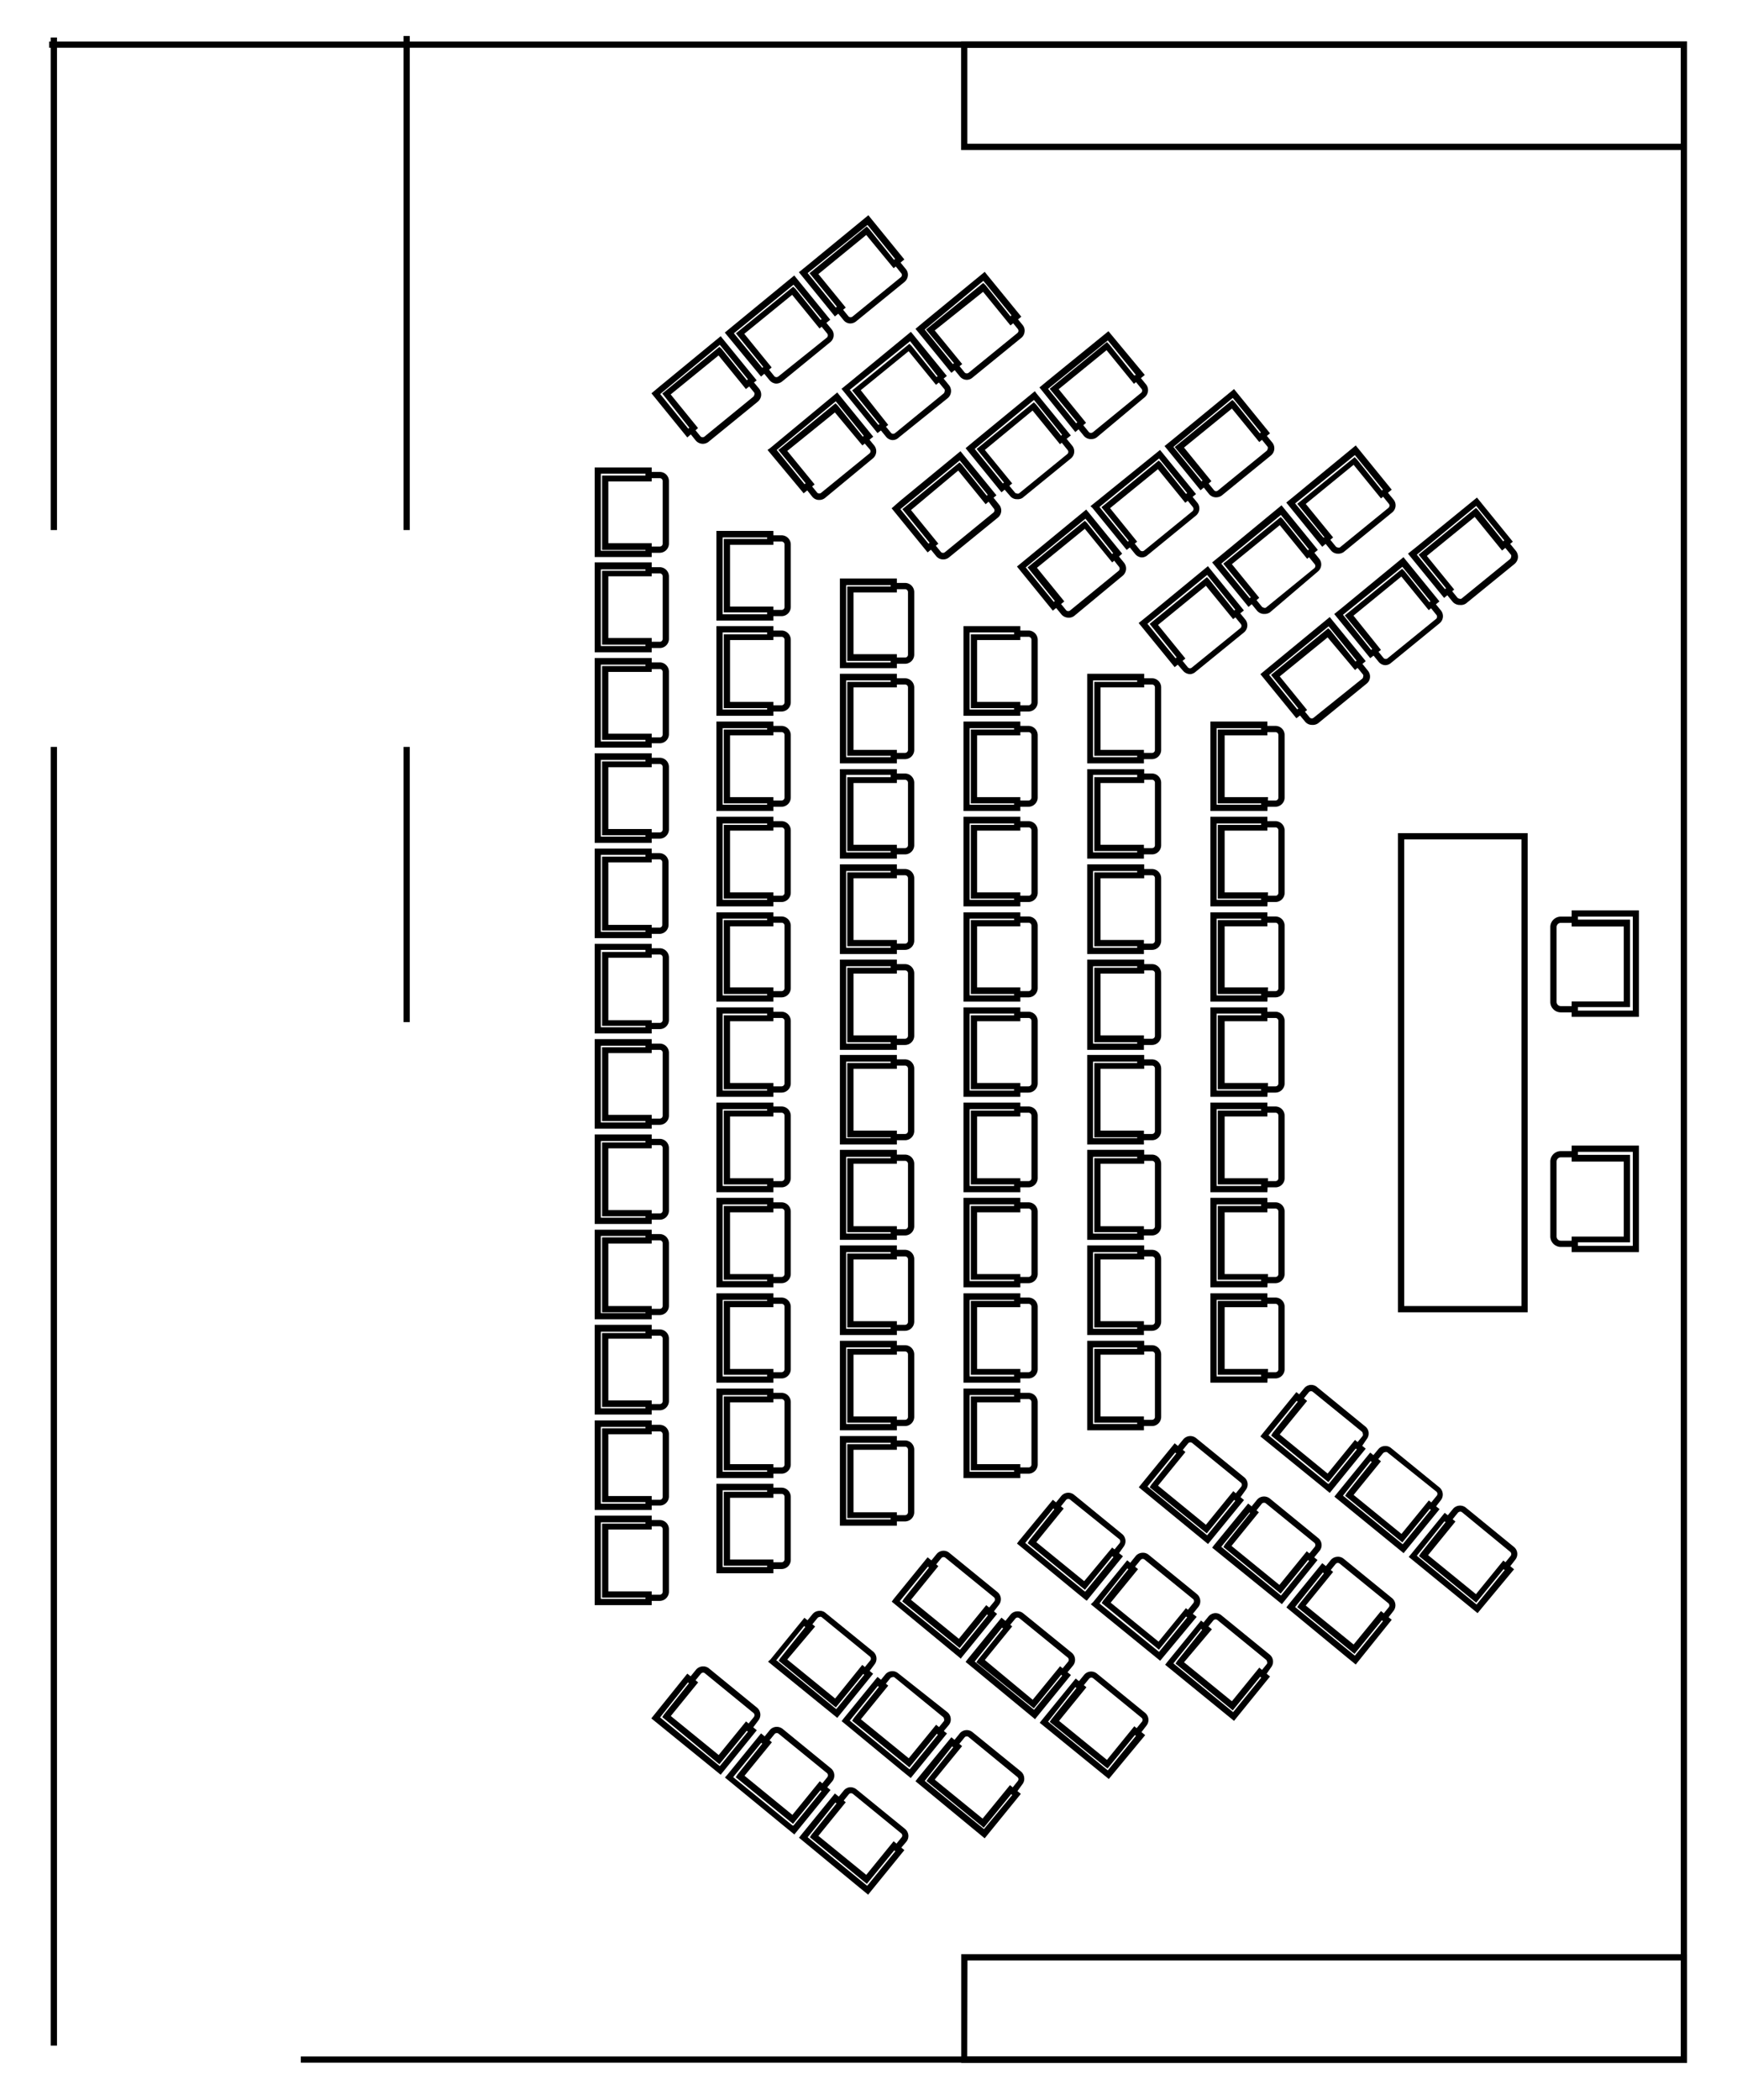 <svg id="Layer_1" data-name="Layer 1" xmlns="http://www.w3.org/2000/svg" viewBox="0 0 139 168"><path d="M131.15,100.18h-5.38V98.94h4.17v-6h-4.17V91.66h5.38v8.51Zm-4.88-.5h4.39V92.16h-4.39v.24h4.17v7l-.25,0h-3.92Z"/><path d="M126,99.77h-1.1a.85.85,0,0,1-.84-.84v-6a.84.84,0,0,1,.84-.83H126v.5h-1.1a.34.34,0,0,0-.34.33v6a.34.34,0,0,0,.34.34H126Z"/><path d="M131.15,81.36h-5.38V80.13h4.17v-6h-4.17V72.84l5.38,0v8.5Zm-4.88-.5h4.39V73.34h-4.39v.24h4.17v7l-.25,0h-3.92Z"/><path d="M126,81h-1.1a.84.84,0,0,1-.84-.83v-6a.84.84,0,0,1,.84-.83H126v.5h-1.1a.34.34,0,0,0-.34.33v6a.34.34,0,0,0,.34.33H126Z"/><path d="M61.89,49.65H57.33V42.48h4.56v1.11H58.42v4.94h3.47Zm-4.06-.5h3.56V49H57.92V43.12l.25,0h3.22V43H57.83Z"/><path d="M62.54,49.3h-.92v-.5h.92a.23.23,0,0,0,.24-.23v-5a.24.24,0,0,0-.24-.24h-.92v-.5h.92a.74.74,0,0,1,.74.74v5A.74.74,0,0,1,62.54,49.3Z"/><path d="M61.89,57.27H57.33V50.1h4.56v1.11H58.42v4.95h3.47Zm-4.06-.5h3.56v-.11H57.92V50.75l.25,0h3.22V50.6H57.83Z"/><path d="M62.54,56.93h-.92v-.5h.92a.24.24,0,0,0,.24-.24v-5a.24.24,0,0,0-.24-.24h-.92v-.5h.92a.74.74,0,0,1,.74.74v5A.74.74,0,0,1,62.54,56.93Z"/><path d="M61.89,64.89H57.33V57.73h4.56v1.11H58.42v4.94h3.47Zm-4.06-.5h3.56v-.11H57.92V58.37l.25,0h3.22v-.11H57.83Z"/><path d="M62.54,64.55h-.92v-.5h.92a.24.24,0,0,0,.24-.24v-5a.23.23,0,0,0-.24-.23h-.92v-.5h.92a.74.74,0,0,1,.74.73v5A.74.74,0,0,1,62.54,64.55Z"/><path d="M61.89,72.52H57.33V65.35h4.56v1.11H58.42V71.4h3.47ZM57.83,72h3.56V71.9H57.92V66l.25,0h3.22v-.11H57.83Z"/><path d="M62.54,72.17h-.92v-.5h.92a.23.23,0,0,0,.24-.23v-5a.24.24,0,0,0-.24-.24h-.92v-.5h.92a.74.74,0,0,1,.74.74v5A.74.74,0,0,1,62.54,72.17Z"/><path d="M61.89,80.14H57.33V73h4.56v1.12H58.42V79h3.47Zm-4.06-.5h3.56v-.11H57.92V73.62l.25,0h3.22v-.12H57.83Z"/><path d="M62.54,79.8h-.92v-.5h.92a.24.24,0,0,0,.24-.24v-5a.23.23,0,0,0-.24-.23h-.92v-.5h.92a.74.74,0,0,1,.74.73v5A.74.74,0,0,1,62.54,79.8Z"/><path d="M61.89,87.76H57.33V80.6h4.56v1.11H58.42v4.94h3.47Zm-4.06-.5h3.56v-.11H57.92V81.24l.25,0h3.22V81.1H57.83Z"/><path d="M62.54,87.42h-.92v-.5h.92a.24.24,0,0,0,.24-.24v-5a.23.23,0,0,0-.24-.23h-.92v-.5h.92a.74.74,0,0,1,.74.73v5A.74.74,0,0,1,62.54,87.42Z"/><path d="M61.89,95.39H57.33V88.22h4.56v1.11H58.42v4.94h3.47Zm-4.06-.5h3.56v-.12H57.92V88.86l.25,0h3.22v-.11H57.83Z"/><path d="M62.54,95h-.92v-.5h.92a.23.23,0,0,0,.24-.23v-5a.24.24,0,0,0-.24-.24h-.92v-.5h.92a.74.74,0,0,1,.74.74v5A.74.74,0,0,1,62.54,95Z"/><path d="M61.89,103H57.33V95.84h4.56V97H58.42v4.94h3.47Zm-4.06-.5h3.56v-.11H57.92V96.49l.25,0h3.22v-.12H57.83Z"/><path d="M62.54,102.67h-.92v-.5h.92a.24.24,0,0,0,.24-.24v-5a.23.23,0,0,0-.24-.23h-.92v-.5h.92a.74.74,0,0,1,.74.73v5A.74.74,0,0,1,62.54,102.67Z"/><path d="M61.89,110.63H57.33v-7.15h4.56v1.11H58.42v4.94h3.47Zm-4.06-.5h3.56V110H57.92v-5.91l.25,0h3.22V104H57.83Z"/><path d="M62.54,110.29h-.92v-.5h.92a.24.24,0,0,0,.24-.24v-5a.23.23,0,0,0-.24-.23h-.92v-.5h.92a.74.74,0,0,1,.74.73v5A.74.74,0,0,1,62.54,110.29Z"/><path d="M61.89,118.26H57.33v-7.16h4.56v1.11H58.42v4.94h3.47Zm-4.06-.5h3.56v-.12H57.92v-5.91l.25,0h3.22v-.11H57.83Z"/><path d="M62.54,117.91h-.92v-.5h.92a.23.23,0,0,0,.24-.23v-5a.24.24,0,0,0-.24-.24h-.92v-.5h.92a.74.74,0,0,1,.74.74v5A.74.74,0,0,1,62.54,117.91Z"/><path d="M61.89,125.88H57.33v-7.16h4.56v1.12H58.42v4.94h3.47Zm-4.06-.5h3.56v-.11H57.92v-5.91l.25,0h3.22v-.12H57.83Z"/><path d="M62.54,125.54h-.92V125h.92a.24.24,0,0,0,.24-.24v-5a.23.23,0,0,0-.24-.23h-.92v-.5h.92a.74.74,0,0,1,.74.73v5A.74.74,0,0,1,62.54,125.54Z"/><path d="M71.77,53.46H67.21V46.29h4.56V47.4H68.3v4.94h3.47ZM67.71,53h3.56v-.12H67.8V46.93l.25,0h3.22v-.11H67.71Z"/><path d="M72.42,53.11H71.5v-.5h.92a.23.23,0,0,0,.24-.23v-5a.24.24,0,0,0-.24-.24H71.5v-.5h.92a.74.74,0,0,1,.74.74v5A.74.74,0,0,1,72.42,53.11Z"/><path d="M71.77,61.08H67.21V53.91h4.56V55H68.3V60h3.47Zm-4.06-.5h3.56v-.11H67.8V54.56l.25,0h3.22v-.12H67.71Z"/><path d="M72.42,60.74H71.5v-.5h.92a.24.24,0,0,0,.24-.24V55a.23.23,0,0,0-.24-.23H71.5v-.5h.92a.74.74,0,0,1,.74.73v5A.74.74,0,0,1,72.42,60.74Z"/><path d="M71.77,68.7H67.21V61.54h4.56v1.11H68.3v4.94h3.47Zm-4.06-.5h3.56v-.11H67.8V62.18l.25,0h3.22V62H67.71Z"/><path d="M72.42,68.36H71.5v-.5h.92a.24.24,0,0,0,.24-.23v-5a.24.24,0,0,0-.24-.24H71.5v-.5h.92a.74.74,0,0,1,.74.74v5A.74.74,0,0,1,72.42,68.36Z"/><path d="M71.77,76.33H67.21V69.16h4.56v1.11H68.3v4.94h3.47Zm-4.06-.5h3.56v-.12H67.8V69.8l.25,0h3.22v-.11H67.71Z"/><path d="M72.42,76H71.5v-.5h.92a.23.23,0,0,0,.24-.23v-5a.24.24,0,0,0-.24-.24H71.5v-.5h.92a.74.74,0,0,1,.74.74v5A.74.74,0,0,1,72.42,76Z"/><path d="M71.77,84H67.21V76.78h4.56V77.9H68.3v4.94h3.47Zm-4.06-.5h3.56v-.11H67.8V77.43l.25,0h3.22v-.12H67.71Z"/><path d="M72.42,83.61H71.5v-.5h.92a.24.24,0,0,0,.24-.24v-5a.23.23,0,0,0-.24-.23H71.5v-.5h.92a.74.74,0,0,1,.74.73v5A.74.74,0,0,1,72.42,83.61Z"/><path d="M71.77,91.57H67.21V84.41h4.56v1.11H68.3v4.94h3.47Zm-4.06-.5h3.56V91H67.8V85.05l.25,0h3.22v-.11H67.71Z"/><path d="M72.42,91.23H71.5v-.5h.92a.23.23,0,0,0,.24-.23v-5a.24.24,0,0,0-.24-.24H71.5v-.5h.92a.74.74,0,0,1,.74.74v5A.74.74,0,0,1,72.42,91.23Z"/><path d="M71.77,99.2H67.21V92h4.56v1.11H68.3v5h3.47Zm-4.06-.5h3.56v-.11H67.8V92.67l.25,0h3.22v-.11H67.71Z"/><path d="M72.42,98.85H71.5v-.5h.92a.23.23,0,0,0,.24-.23v-5a.24.24,0,0,0-.24-.24H71.5v-.5h.92a.74.74,0,0,1,.74.74v5A.74.74,0,0,1,72.42,98.85Z"/><path d="M71.77,106.82H67.21V99.65h4.56v1.12H68.3v4.94h3.47Zm-4.06-.5h3.56v-.11H67.8V100.3l.25,0h3.22v-.12H67.71Z"/><path d="M72.42,106.48H71.5V106h.92a.24.24,0,0,0,.24-.24v-5a.23.23,0,0,0-.24-.23H71.5V100h.92a.74.74,0,0,1,.74.73v5A.74.74,0,0,1,72.42,106.48Z"/><path d="M71.77,114.44H67.21v-7.16h4.56v1.11H68.3v4.94h3.47Zm-4.06-.5h3.56v-.11H67.8v-5.91l.25,0h3.22v-.11H67.71Z"/><path d="M72.42,114.1H71.5v-.5h.92a.23.23,0,0,0,.24-.23v-5a.24.24,0,0,0-.24-.24H71.5v-.5h.92a.74.74,0,0,1,.74.74v5A.74.74,0,0,1,72.42,114.1Z"/><path d="M71.77,122.07H67.21V114.9h4.56V116H68.3V121h3.47Zm-4.06-.5h3.56v-.11H67.8v-5.91l.25,0h3.22v-.11H67.71Z"/><path d="M72.42,121.73H71.5v-.5h.92a.24.24,0,0,0,.24-.24v-5a.24.24,0,0,0-.24-.24H71.5v-.5h.92a.74.74,0,0,1,.74.74v5A.74.74,0,0,1,72.42,121.73Z"/><path d="M81.65,57.27H77.1V50.1h4.55v1.11H78.19v4.95h3.46Zm-4.06-.5h3.56v-.11H77.69V50.75l.25,0h3.21V50.6H77.59Z"/><path d="M82.3,56.93h-.91v-.5h.91a.24.24,0,0,0,.24-.24v-5a.24.24,0,0,0-.24-.24h-.91v-.5h.91a.74.74,0,0,1,.74.74v5A.74.74,0,0,1,82.3,56.93Z"/><path d="M81.65,64.89H77.1V57.73h4.55v1.11H78.19v4.94h3.46Zm-4.06-.5h3.56v-.11H77.69V58.37l.25,0h3.21v-.11H77.59Z"/><path d="M82.3,64.55h-.91v-.5h.91a.24.24,0,0,0,.24-.24v-5a.23.23,0,0,0-.24-.23h-.91v-.5h.91a.74.74,0,0,1,.74.73v5A.74.74,0,0,1,82.3,64.55Z"/><path d="M81.65,72.52H77.1V65.35h4.55v1.11H78.19V71.4h3.46ZM77.59,72h3.56V71.9H77.69V66l.25,0h3.21v-.11H77.59Z"/><path d="M82.3,72.17h-.91v-.5h.91a.23.23,0,0,0,.24-.23v-5a.24.24,0,0,0-.24-.24h-.91v-.5h.91a.74.74,0,0,1,.74.74v5A.74.74,0,0,1,82.3,72.17Z"/><path d="M81.65,80.14H77.1V73h4.55v1.12H78.19V79h3.46Zm-4.06-.5h3.56v-.11H77.69V73.62l.25,0h3.21v-.12H77.59Z"/><path d="M82.3,79.8h-.91v-.5h.91a.24.24,0,0,0,.24-.24v-5a.23.23,0,0,0-.24-.23h-.91v-.5h.91a.74.74,0,0,1,.74.73v5A.74.74,0,0,1,82.3,79.8Z"/><path d="M81.65,87.76H77.1V80.6h4.55v1.11H78.19v4.94h3.46Zm-4.06-.5h3.56v-.11H77.69V81.24l.25,0h3.21V81.1H77.59Z"/><path d="M82.3,87.42h-.91v-.5h.91a.24.24,0,0,0,.24-.24v-5a.23.23,0,0,0-.24-.23h-.91v-.5h.91a.74.74,0,0,1,.74.73v5A.74.74,0,0,1,82.3,87.42Z"/><path d="M81.65,95.39H77.1V88.22h4.55v1.11H78.19v4.94h3.46Zm-4.06-.5h3.56v-.12H77.69V88.86l.25,0h3.21v-.11H77.59Z"/><path d="M82.3,95h-.91v-.5h.91a.23.23,0,0,0,.24-.23v-5a.24.24,0,0,0-.24-.24h-.91v-.5h.91a.74.74,0,0,1,.74.74v5A.74.74,0,0,1,82.3,95Z"/><path d="M81.65,103H77.1V95.84h4.55V97H78.19v4.94h3.46Zm-4.06-.5h3.56v-.11H77.69V96.49l.25,0h3.21v-.12H77.59Z"/><path d="M82.3,102.67h-.91v-.5h.91a.24.24,0,0,0,.24-.24v-5a.23.23,0,0,0-.24-.23h-.91v-.5h.91a.74.74,0,0,1,.74.73v5A.74.74,0,0,1,82.3,102.67Z"/><path d="M81.65,110.63H77.1v-7.15h4.55v1.11H78.19v4.94h3.46Zm-4.06-.5h3.56V110H77.69v-5.91l.25,0h3.21V104H77.59Z"/><path d="M82.3,110.29h-.91v-.5h.91a.24.24,0,0,0,.24-.24v-5a.23.23,0,0,0-.24-.23h-.91v-.5h.91a.74.74,0,0,1,.74.73v5A.74.74,0,0,1,82.3,110.29Z"/><path d="M81.65,118.26H77.1v-7.16h4.55v1.11H78.19v4.94h3.46Zm-4.06-.5h3.56v-.12H77.69v-5.91l.25,0h3.21v-.11H77.59Z"/><path d="M82.3,117.91h-.91v-.5h.91a.23.23,0,0,0,.24-.23v-5a.24.24,0,0,0-.24-.24h-.91v-.5h.91a.74.74,0,0,1,.74.74v5A.74.74,0,0,1,82.3,117.91Z"/><path d="M91.54,61.08H87V53.91h4.56V55H88.07V60h3.47Zm-4.07-.5H91v-.11H87.57V54.56l.25,0H91v-.12H87.47Z"/><path d="M92.19,60.74h-.92v-.5h.92a.23.23,0,0,0,.23-.24V55a.23.23,0,0,0-.23-.23h-.92v-.5h.92a.73.73,0,0,1,.73.73v5A.74.74,0,0,1,92.19,60.74Z"/><path d="M91.54,68.7H87V61.54h4.56v1.11H88.07v4.94h3.47Zm-4.07-.5H91v-.11H87.57V62.18l.25,0H91V62H87.47Z"/><path d="M92.19,68.36h-.92v-.5h.92a.23.23,0,0,0,.23-.23v-5a.23.23,0,0,0-.23-.24h-.92v-.5h.92a.74.74,0,0,1,.73.74v5A.73.73,0,0,1,92.19,68.36Z"/><path d="M91.54,76.33H87V69.16h4.56v1.11H88.07v4.94h3.47Zm-4.07-.5H91v-.12H87.57V69.8l.25,0H91v-.11H87.47Z"/><path d="M92.19,76h-.92v-.5h.92a.23.23,0,0,0,.23-.23v-5a.23.23,0,0,0-.23-.24h-.92v-.5h.92a.74.74,0,0,1,.73.74v5A.73.73,0,0,1,92.19,76Z"/><path d="M91.54,84H87V76.78h4.56V77.9H88.07v4.94h3.47Zm-4.07-.5H91v-.11H87.57V77.43l.25,0H91v-.12H87.47Z"/><path d="M92.19,83.61h-.92v-.5h.92a.23.23,0,0,0,.23-.24v-5a.23.23,0,0,0-.23-.23h-.92v-.5h.92a.73.73,0,0,1,.73.73v5A.74.74,0,0,1,92.19,83.61Z"/><path d="M91.54,91.57H87V84.41h4.56v1.11H88.07v4.94h3.47Zm-4.07-.5H91V91H87.57V85.05l.25,0H91v-.11H87.47Z"/><path d="M92.19,91.23h-.92v-.5h.92a.23.23,0,0,0,.23-.23v-5a.23.23,0,0,0-.23-.24h-.92v-.5h.92a.74.74,0,0,1,.73.74v5A.73.73,0,0,1,92.19,91.23Z"/><path d="M91.54,99.2H87V92h4.56v1.11H88.07v5h3.47Zm-4.07-.5H91v-.11H87.57V92.67l.25,0H91v-.11H87.47Z"/><path d="M92.19,98.85h-.92v-.5h.92a.23.23,0,0,0,.23-.23v-5a.23.23,0,0,0-.23-.24h-.92v-.5h.92a.74.74,0,0,1,.73.74v5A.73.73,0,0,1,92.19,98.85Z"/><path d="M91.54,106.82H87V99.65h4.56v1.12H88.07v4.94h3.47Zm-4.07-.5H91v-.11H87.57V100.3l.25,0H91v-.12H87.47Z"/><path d="M92.19,106.48h-.92V106h.92a.23.23,0,0,0,.23-.24v-5a.23.23,0,0,0-.23-.23h-.92V100h.92a.73.73,0,0,1,.73.73v5A.74.74,0,0,1,92.19,106.48Z"/><path d="M91.54,114.44H87v-7.16h4.56v1.11H88.07v4.94h3.47Zm-4.07-.5H91v-.11H87.57v-5.91l.25,0H91v-.11H87.47Z"/><path d="M92.19,114.1h-.92v-.5h.92a.23.23,0,0,0,.23-.23v-5a.23.23,0,0,0-.23-.24h-.92v-.5h.92a.74.74,0,0,1,.73.74v5A.73.73,0,0,1,92.19,114.1Z"/><path d="M101.42,64.89H96.86V57.73h4.56v1.11H98v4.94h3.47Zm-4.06-.5h3.56v-.11H97.45V58.37l.25,0h3.22v-.11H97.36Z"/><path d="M102.07,64.55h-.92v-.5h.92a.23.23,0,0,0,.23-.24v-5a.23.23,0,0,0-.23-.23h-.92v-.5h.92a.73.73,0,0,1,.73.73v5A.74.74,0,0,1,102.07,64.55Z"/><path d="M101.42,72.52H96.86V65.35h4.56v1.11H98V71.4h3.47ZM97.36,72h3.56V71.9H97.45V66l.25,0h3.22v-.11H97.36Z"/><path d="M102.07,72.17h-.92v-.5h.92a.23.23,0,0,0,.23-.23v-5a.23.23,0,0,0-.23-.24h-.92v-.5h.92a.74.74,0,0,1,.73.74v5A.73.73,0,0,1,102.07,72.17Z"/><path d="M101.42,80.14H96.86V73h4.56v1.12H98V79h3.47Zm-4.06-.5h3.56v-.11H97.45V73.62l.25,0h3.22v-.12H97.36Z"/><path d="M102.07,79.8h-.92v-.5h.92a.23.23,0,0,0,.23-.24v-5a.23.23,0,0,0-.23-.23h-.92v-.5h.92a.73.73,0,0,1,.73.73v5A.74.74,0,0,1,102.07,79.8Z"/><path d="M101.42,87.76H96.86V80.6h4.56v1.11H98v4.94h3.47Zm-4.06-.5h3.56v-.11H97.45V81.24l.25,0h3.22V81.1H97.36Z"/><path d="M102.07,87.42h-.92v-.5h.92a.23.23,0,0,0,.23-.24v-5a.23.23,0,0,0-.23-.23h-.92v-.5h.92a.73.73,0,0,1,.73.73v5A.74.74,0,0,1,102.07,87.42Z"/><path d="M101.42,95.39H96.86V88.22h4.56v1.11H98v4.94h3.47Zm-4.06-.5h3.56v-.12H97.45V88.86l.25,0h3.22v-.11H97.36Z"/><path d="M102.07,95h-.92v-.5h.92a.23.23,0,0,0,.23-.23v-5a.23.23,0,0,0-.23-.24h-.92v-.5h.92a.74.74,0,0,1,.73.74v5A.73.73,0,0,1,102.07,95Z"/><path d="M101.42,103H96.86V95.84h4.56V97H98v4.94h3.47Zm-4.06-.5h3.56v-.11H97.45V96.49l.25,0h3.22v-.12H97.36Z"/><path d="M102.07,102.67h-.92v-.5h.92a.23.23,0,0,0,.23-.24v-5a.23.23,0,0,0-.23-.23h-.92v-.5h.92a.73.73,0,0,1,.73.73v5A.74.74,0,0,1,102.07,102.67Z"/><path d="M101.42,110.63H96.86v-7.15h4.56v1.11H98v4.94h3.47Zm-4.06-.5h3.56V110H97.45v-5.91l.25,0h3.22V104H97.36Z"/><path d="M102.07,110.29h-.92v-.5h.92a.23.23,0,0,0,.23-.24v-5a.23.23,0,0,0-.23-.23h-.92v-.5h.92a.73.73,0,0,1,.73.73v5A.74.74,0,0,1,102.07,110.29Z"/><path d="M66.81,25.32l-2.88-3.54.69-.56,4.87-4h0l.16.2,2.72,3.34-.86.7L69.32,18.8l-3.83,3.13,2.19,2.68Zm-2.18-3.47,2.25,2.76.09-.07-2.19-2.68,4.58-3.74.18.18,2,2.49.09-.07L69.42,18h0Z"/><path d="M68.06,25.88H68a.7.7,0,0,1-.5-.27l-.58-.71.39-.31.58.71a.19.19,0,0,0,.16.08.22.22,0,0,0,.17-.05l3.88-3.16a.23.23,0,0,0,0-.33l-.58-.72.38-.31.58.71a.71.71,0,0,1,.17.54.76.76,0,0,1-.27.5l-3.88,3.16A.75.75,0,0,1,68.06,25.88Z"/><path d="M60.9,30.13,58,26.61h0l.69-.57,4.87-4h0l.16.2,2.72,3.34-.86.7-2.19-2.69-3.83,3.12,2.19,2.69Zm-2.17-3.46L61,29.43l.08-.07-2.19-2.69,4.58-3.73.19.17,2,2.49.09-.07-2.25-2.75h0l-4.75,3.87h0Z"/><path d="M62.15,30.69h-.07a.76.76,0,0,1-.5-.27L61,29.71l.39-.32.58.72a.24.24,0,0,0,.33,0L66.18,27a.24.24,0,0,0,0-.33l-.58-.71.38-.31.58.71a.73.73,0,0,1-.1,1l-3.88,3.17A.81.81,0,0,1,62.15,30.69Z"/><path d="M55,35l-2.87-3.53h0l.68-.57,4.86-4h0l2.88,3.53-.86.7L57.5,28.44l-3.83,3.12,2.19,2.69Zm-2.17-3.47,2.25,2.77.08-.08L53,31.49l.19-.16,4.38-3.58.19.18,2,2.49.09-.07L57.6,27.59Z"/><path d="M56.24,35.51a.74.74,0,0,1-.57-.27l-.58-.72.39-.31.58.71a.24.24,0,0,0,.33,0l3.88-3.17a.26.26,0,0,0,.09-.16.22.22,0,0,0,0-.17l-.58-.71.38-.32.59.71a.77.77,0,0,1,.16.54.76.76,0,0,1-.27.5l-3.88,3.16A.75.75,0,0,1,56.24,35.51Z"/><path d="M76.13,29.83l-2.87-3.52v0h0l.67-.56,4.87-4L79,22l2.73,3.34-.87.7-2.19-2.69L74.8,26.44,77,29.13ZM74,26.37l2.25,2.76.09-.07L74.1,26.37l.19-.16,4.39-3.57.18.17,2,2.5.08-.08-2.25-2.76Z"/><path d="M77.38,30.39a.72.72,0,0,1-.57-.27l-.58-.71.39-.32.58.72a.24.24,0,0,0,.33,0l3.88-3.16a.26.26,0,0,0,.09-.16.28.28,0,0,0-.06-.18l-.58-.71.39-.31.58.71a.7.7,0,0,1,.16.54.72.72,0,0,1-.26.49l-3.89,3.17A.72.72,0,0,1,77.38,30.39Z"/><path d="M70.22,34.65l-2.88-3.54.69-.56,4.86-4h0l.16.19,2.72,3.34-.87.71-2.19-2.69-3.83,3.12L71.08,34ZM68,31.19,70.29,34l.09-.07-2.19-2.69,4.58-3.73.18.17,2,2.49.08-.07L72.83,27.3h0Z"/><path d="M71.47,35.21h-.08a.73.73,0,0,1-.49-.27l-.58-.71.39-.32.58.71a.24.24,0,0,0,.15.09.27.27,0,0,0,.18-.05l3.88-3.17a.24.24,0,0,0,.09-.16.26.26,0,0,0,0-.17L75,30.45l.38-.32.58.71a.75.75,0,0,1-.1,1L71.93,35A.71.71,0,0,1,71.47,35.21Z"/><path d="M64.31,39.47,61.42,36v0h0l.21-.15L67,31.4h0l.16.2,2.72,3.34-.87.7L66.81,33,63,36.08l2.19,2.68ZM62.15,36l2.23,2.74.09-.07L62.28,36l.2-.15,4.38-3.58.18.18,2,2.49.08-.07-2.24-2.76h0L62.16,36l0,0Z"/><path d="M65.56,40h-.07a.7.7,0,0,1-.5-.27L64.41,39l.39-.31.58.71a.19.19,0,0,0,.16.08.21.21,0,0,0,.17-.05l3.88-3.16a.23.23,0,0,0,0-.33L69,35.26l.39-.31.58.71a.74.74,0,0,1-.1,1L66,39.86A.71.71,0,0,1,65.56,40Z"/><path d="M86.05,34.57,83.18,31h0l.69-.57,4.83-3.93h0l0,0L91.61,30l-.87.71-2.19-2.69-3.83,3.12,2.19,2.69Zm-2.18-3.46,2.25,2.76.09-.08L84,31.11l.19-.16,4.39-3.58.18.18,2,2.49L90.9,30l-2.25-2.76Z"/><path d="M87.3,35.13h-.08a.72.72,0,0,1-.49-.26l-.58-.71.39-.32.58.71a.24.24,0,0,0,.15.09.35.35,0,0,0,.18-.05l3.88-3.17a.23.23,0,0,0,0-.33l-.58-.71.39-.32.58.71a.74.74,0,0,1-.1,1L87.76,35A.71.71,0,0,1,87.3,35.13Z"/><path d="M80.14,39.39l-2.87-3.53h0l.67-.56,4.87-4,.15.2,2.73,3.34-.87.7-2.19-2.69L78.81,36,81,38.68ZM78,35.92l2.25,2.76.09-.07-2.19-2.69.2-.16,4.38-3.57.18.17,2,2.5.08-.07L82.74,32Z"/><path d="M81.39,39.94h-.08a.7.7,0,0,1-.49-.27L80.24,39l.38-.31.59.71a.19.19,0,0,0,.15.08.23.23,0,0,0,.18,0l3.88-3.16a.23.23,0,0,0,0-.33l-.58-.72.39-.31.58.71a.73.73,0,0,1-.1,1l-3.89,3.17A.7.7,0,0,1,81.39,39.94Z"/><path d="M74.23,44.2l-2.88-3.53L72,40.1l4.86-4h0l.16.2,2.72,3.33-.87.71-2.19-2.69L72.9,40.81l2.19,2.69Zm-2.18-3.46L74.3,43.5l.09-.07-2.18-2.69.18-.15L76.78,37l.18.17,2,2.49.08-.07-2.24-2.75h0Z"/><path d="M75.48,44.76a.72.72,0,0,1-.57-.27l-.58-.71.39-.32.58.71a.24.24,0,0,0,.33,0L79.51,41a.23.23,0,0,0,0-.33L79,40l.39-.32.58.72a.73.73,0,0,1-.1,1L75.94,44.6A.72.72,0,0,1,75.48,44.76Z"/><path d="M96.07,39.23l-2.88-3.54.69-.56,4.87-4,2.88,3.54-.86.7-2.19-2.68-3.83,3.12,2.19,2.69ZM93.9,35.76l2.25,2.76.08-.07L94,35.77,98.62,32l.19.18,2,2.49.09-.07-2.25-2.76Z"/><path d="M97.32,39.79h-.07a.74.74,0,0,1-.5-.26l-.58-.72.39-.31.58.71a.24.24,0,0,0,.16.09.27.27,0,0,0,.17-.06l3.88-3.16a.26.26,0,0,0,.09-.16.22.22,0,0,0,0-.17l-.58-.71.39-.32.58.71a.74.74,0,0,1-.11,1l-3.88,3.16A.75.75,0,0,1,97.32,39.79Z"/><path d="M90.16,44l-2.74-3.36-.16-.14,0,0h0l.7-.56L92.83,36h0l2.88,3.53-.86.7-2.19-2.69-3.83,3.12L91,43.34ZM88,40.59l2.25,2.75.08-.07-2.19-2.69.2-.16,4.38-3.57.19.17,2,2.5.09-.07-2.25-2.77L88,40.55h0Z"/><path d="M91.41,44.6h-.07a.76.76,0,0,1-.5-.27l-.58-.71.39-.32.58.72a.21.21,0,0,0,.16.08.21.21,0,0,0,.17-.05l3.88-3.16a.25.25,0,0,0,0-.34l-.58-.71.39-.31.58.71a.74.74,0,0,1-.11,1l-3.88,3.17A.74.74,0,0,1,91.41,44.6Z"/><path d="M84.25,48.86l-2.87-3.53h0l.68-.56,4.86-4,.16.19,2.72,3.34L89,45l-2.19-2.69-3.83,3.12,2.19,2.69ZM82.08,45.4l2.25,2.76.08-.07L82.23,45.4l.19-.16,4.39-3.57.18.17,2,2.49.09-.07L86.86,41.5Z"/><path d="M85.5,49.42a.74.74,0,0,1-.57-.27l-.58-.71.39-.32.58.71a.24.24,0,0,0,.33,0l3.88-3.17a.24.24,0,0,0,0-.33L89,44.66l.39-.32.58.71a.75.75,0,0,1-.11,1L86,49.25A.7.7,0,0,1,85.5,49.42Z"/><path d="M105.81,43.75l-2.88-3.54.7-.57,4.86-4,2.88,3.54-.86.7-2.19-2.69-3.83,3.13L106.68,43Zm-2.17-3.47L105.89,43,106,43l-2.19-2.69,4.59-3.73.18.17,2,2.5.09-.07-2.25-2.77Z"/><path d="M107.06,44.3H107a.72.72,0,0,1-.5-.27l-.58-.71.39-.31.58.71a.21.21,0,0,0,.16.08.21.21,0,0,0,.17,0l3.88-3.16a.26.26,0,0,0,.09-.16.21.21,0,0,0-.05-.17l-.58-.72.39-.31.58.71a.73.73,0,0,1-.11,1l-3.88,3.17A.74.74,0,0,1,107.06,44.3Z"/><path d="M99.91,48.56,97,45l.7-.57,4.85-4h0L105.46,44l-.86.71-2.19-2.69-3.83,3.12,2.19,2.69ZM97.73,45.1,100,47.86l.09-.07-2.2-2.69.2-.16,4.39-3.57.18.17,2,2.49.09-.07-2.25-2.76Z"/><path d="M101.15,49.12h-.07a.76.76,0,0,1-.5-.27l-.58-.71.39-.32.58.71a.26.26,0,0,0,.16.09.21.21,0,0,0,.17,0l3.89-3.17a.24.24,0,0,0,0-.33l-.58-.71L105,44l.58.72a.73.73,0,0,1-.11,1L101.62,49A.78.78,0,0,1,101.15,49.12Z"/><path d="M94,53.38l-2.88-3.53h0l.68-.55,4.86-4,.16.2,2.72,3.34-.86.7L96.5,46.87,92.67,50l2.19,2.69Zm-2.18-3.47,2.25,2.76.09-.07L92,49.92l.19-.16,4.39-3.58.18.18,2,2.49.09-.07L96.6,46Z"/><path d="M95.25,53.94a.78.78,0,0,1-.58-.27L94.09,53l.39-.31.58.71a.23.23,0,0,0,.33,0l3.89-3.16a.24.24,0,0,0,0-.33l-.58-.71.39-.32.58.71a.74.74,0,0,1-.11,1l-3.88,3.16A.75.75,0,0,1,95.25,53.94Z"/><path d="M115.56,47.84l-2.89-3.54.7-.56,4.82-3.93h0l0,0,2.87,3.53-.86.71-2.19-2.69-3.83,3.12,2.19,2.69Zm-2.18-3.46,2.25,2.76.09-.07-2.2-2.69.2-.16,4.39-3.58.18.18,2,2.49.09-.07-2.25-2.76Z"/><path d="M116.8,48.4h-.07a.76.76,0,0,1-.5-.27l-.58-.71.39-.32.58.71a.26.26,0,0,0,.16.09.21.21,0,0,0,.17,0l3.89-3.17a.23.23,0,0,0,.08-.16.22.22,0,0,0,0-.17l-.58-.71.39-.32.58.71a.77.77,0,0,1,.16.54.76.76,0,0,1-.27.5l-3.88,3.16A.73.73,0,0,1,116.8,48.4Z"/><path d="M109.65,52.66l-2.88-3.53h0l.68-.55,4.86-4,.16.2,2.72,3.34-.86.7-2.19-2.69-3.83,3.13L110.51,52Zm-2.18-3.47L109.72,52l.09-.07-2.2-2.69.2-.16,4.39-3.57.18.17,2,2.5.09-.07-2.25-2.76Z"/><path d="M110.9,53.22h-.08a.72.72,0,0,1-.5-.27l-.58-.71.39-.31.58.71a.21.21,0,0,0,.16.08.2.2,0,0,0,.17-.05l3.89-3.16a.24.24,0,0,0,0-.33l-.58-.72.39-.31.58.71a.73.73,0,0,1-.11,1l-3.88,3.17A.73.73,0,0,1,110.9,53.22Z"/><path d="M103.74,57.47l-2.88-3.53.69-.57,4.86-4h0l.16.2,2.72,3.33-.86.71L106.24,51l-3.83,3.12,2.19,2.69ZM101.56,54l2.25,2.76.09-.07L101.71,54l4.58-3.73.18.17,2,2.49.09-.07-2.24-2.75h0Z"/><path d="M105,58a.71.71,0,0,1-.57-.27l-.59-.71.39-.32.58.71a.23.23,0,0,0,.33,0L109,54.31a.19.19,0,0,0,.08-.16.22.22,0,0,0,0-.17l-.58-.71.39-.32.58.72a.74.74,0,0,1,.16.54.7.7,0,0,1-.27.49l-3.88,3.17A.74.74,0,0,1,105,58Z"/><path d="M69.49,151.61l-.7-.57-4.85-4,.15-.2,2.72-3.34.87.7-2.19,2.69,3.83,3.12,2.19-2.69.86.71-2.88,3.54h0Zm-.09-.73,0,0,2.25-2.76-.09-.07-2.19,2.68-.19-.15L64.81,147l.13-.21,2-2.49-.09-.08L64.63,147l4.77,3.89Z"/><path d="M71.93,148.06l-.38-.32.58-.71a.23.23,0,0,0,0-.33l-3.88-3.17a.26.26,0,0,0-.17-.05.24.24,0,0,0-.16.09l-.58.71-.39-.32.58-.71A.73.73,0,0,1,68,143a.78.78,0,0,1,.54.17l3.88,3.16a.76.76,0,0,1,.27.5.73.73,0,0,1-.17.54Z"/><path d="M63.58,146.79l-.7-.57-4.87-4,.17-.19,2.72-3.34.87.71-2.19,2.68,3.83,3.13,2.19-2.69.86.7-2.88,3.54Zm-.09-.72h0l2.25-2.76-.09-.07-2.19,2.69-4.58-3.73L59,142l2-2.49-.08-.07-2.25,2.75,0,0h0l4.74,3.86Z"/><path d="M66,143.24l-.39-.31.58-.72a.24.24,0,0,0,0-.33l-3.88-3.16a.21.21,0,0,0-.17-.05.21.21,0,0,0-.16.08l-.58.71-.39-.31.58-.71a.72.72,0,0,1,.5-.27.77.77,0,0,1,.54.16l3.88,3.17a.74.74,0,0,1,.11,1Z"/><path d="M57.67,142h0l-5.55-4.51.16-.2L55,133.91l.87.7-2.19,2.69,3.83,3.12,2.19-2.69.86.71Zm-4.85-4.59,4.78,3.9,2.25-2.76-.09-.07-2.19,2.68-.19-.15L53,137.39l.13-.21,2-2.5-.08-.07Z"/><path d="M60.11,138.43l-.38-.32.58-.71a.24.24,0,0,0,0-.33l-3.88-3.17a.23.23,0,0,0-.33,0l-.58.71-.39-.32.58-.71a.75.75,0,0,1,1-.11l3.88,3.17a.74.74,0,0,1,.11,1Z"/><path d="M78.8,147.09l-.69-.57-4.85-4,.15-.2L76.13,139l.86.71-2.19,2.68,3.83,3.12,2.19-2.68.87.7-2.88,3.54Zm-.08-.72h0L81,143.62l-.08-.07-2.2,2.69-.19-.16-4.39-3.58.14-.21,2-2.49-.09-.07L74,142.49l4.77,3.88Z"/><path d="M81.25,143.54l-.39-.31.58-.72a.27.27,0,0,0,.06-.17.26.26,0,0,0-.09-.16L77.53,139a.23.23,0,0,0-.33,0l-.58.71-.39-.31.58-.72a.73.73,0,0,1,1-.1l3.89,3.16a.74.74,0,0,1,.26.5.7.7,0,0,1-.16.54Z"/><path d="M72.89,142.27l-.69-.56-4.85-4,.15-.2,2.72-3.34.86.7-2.19,2.69,3.83,3.12L74.91,138l.87.7-2.88,3.54h0Zm-.08-.72h0l2.24-2.75-.08-.08-2.2,2.69-4.58-3.73.14-.22,2-2.49-.09-.07L68,137.67l4.77,3.89Z"/><path d="M75.34,138.72l-.38-.31.58-.71a.27.27,0,0,0,0-.18.21.21,0,0,0-.09-.15l-3.88-3.17a.23.23,0,0,0-.18,0,.22.22,0,0,0-.15.08l-.58.72-.39-.32.58-.71a.73.73,0,0,1,1-.11L75.82,137a.72.72,0,0,1,.26.49.7.7,0,0,1-.16.54Z"/><path d="M67,137.45h0l-5.54-4.5h0l0,0,.19-.17,2.72-3.34.86.7L63,132.78l3.83,3.12L69,133.21l.87.71Zm-4.82-4.57,4.74,3.87L69.16,134l-.08-.07-2.19,2.68-.2-.15-4.38-3.58.13-.21,2-2.49-.09-.08-2.24,2.75,0,0Z"/><path d="M69.43,133.91l-.39-.32.58-.71a.23.23,0,0,0,0-.33l-3.88-3.17a.21.21,0,0,0-.17,0,.24.24,0,0,0-.16.09l-.58.71-.39-.32.58-.71a.72.72,0,0,1,.5-.26A.69.69,0,0,1,66,129l3.89,3.16a.74.74,0,0,1,.1,1Z"/><path d="M88.73,142.34l0,0h0l-5.53-4.5.16-.2,2.72-3.34.86.7-2.19,2.69,3.83,3.12,2.19-2.69.87.71Zm-4.86-4.59,4.78,3.9,2.25-2.76-.08-.07-2.19,2.68-.2-.15L84,137.77l.14-.21,2-2.5-.09-.07Z"/><path d="M91.17,138.81l-.39-.32.58-.71a.23.23,0,0,0,0-.33l-3.88-3.17a.23.23,0,0,0-.18-.05.24.24,0,0,0-.15.09l-.58.71-.39-.32.58-.71a.73.73,0,0,1,1-.11l3.89,3.17a.73.73,0,0,1,.1,1Z"/><path d="M82.81,137.54l-.69-.57-4.85-4,.15-.2,2.72-3.34.86.7-2.19,2.69L82.64,136l2.19-2.68.87.7-2.88,3.54Zm-.08-.72h0L85,134.07l-.08-.07-2.19,2.69-.2-.16L78.13,133l.14-.21,2-2.49-.09-.07L78,132.94l4.77,3.88Z"/><path d="M85.26,134l-.39-.32.59-.71a.24.24,0,0,0,0-.33l-3.88-3.16a.28.28,0,0,0-.18-.06.24.24,0,0,0-.15.09l-.59.71-.38-.31.58-.72a.72.72,0,0,1,.49-.26.7.7,0,0,1,.54.16l3.89,3.16a.74.74,0,0,1,.1,1Z"/><path d="M76.9,132.72l-.69-.57-4.85-4,.15-.21,2.72-3.34.86.71-2.19,2.69,3.83,3.12,2.19-2.69.87.7-2.88,3.54h0Zm-.08-.72h0l2.24-2.76-.08-.07-2.19,2.69-4.59-3.73.14-.22,2-2.49-.09-.07-2.25,2.76L76.82,132Z"/><path d="M79.35,129.17l-.39-.31.59-.71a.25.25,0,0,0,0-.34l-3.88-3.16a.24.24,0,0,0-.33,0l-.58.71-.39-.31.58-.71a.72.72,0,0,1,1-.11l3.89,3.17a.73.73,0,0,1,.1,1Z"/><path d="M98.75,137.69l0,0h0l-5.51-4.49.15-.2,2.72-3.34.87.7L94.75,133l3.83,3.12,2.19-2.69.86.71Zm-4.85-4.6,4.78,3.9,2.25-2.76-.09-.07-2.19,2.69-4.58-3.74.13-.21,2-2.5-.08-.07Z"/><path d="M101.2,134.15l-.39-.32.58-.71a.22.22,0,0,0,0-.17.24.24,0,0,0-.09-.16l-3.88-3.17a.22.22,0,0,0-.17-.05.26.26,0,0,0-.16.09l-.58.71-.39-.32.58-.71a.76.76,0,0,1,.5-.27.73.73,0,0,1,.54.17l3.88,3.16a.73.73,0,0,1,.1,1Z"/><path d="M92.84,132.88l-5.55-4.52h0l0,0,.19-.18,2.72-3.34.87.71-2.19,2.68,3.83,3.12,2.19-2.68.86.7ZM88,128.31l4.75,3.86L95,129.41l-.09-.07L92.74,132l-.19-.16-4.39-3.58.13-.21,2-2.49-.08-.07L88,128.27l0,0Z"/><path d="M95.29,129.33,94.9,129l.58-.72a.24.24,0,0,0,0-.33l-3.88-3.16a.25.25,0,0,0-.17-.06.26.26,0,0,0-.16.09l-.58.71-.39-.31.58-.72a.74.74,0,0,1,.5-.26.72.72,0,0,1,.54.16l3.88,3.16a.75.75,0,0,1,.11,1Z"/><path d="M86.93,128.06l-.69-.56-4.86-4,.15-.2L84.25,120l.87.7-2.19,2.69,3.83,3.12L89,123.82l.86.7-2.88,3.54Zm-.08-.72h0l2.25-2.75-.09-.08-2.19,2.69-.19-.15-4.39-3.58.13-.22,2-2.49-.08-.07-2.25,2.76,4.76,3.88Z"/><path d="M89.38,124.51,89,124.2l.58-.71a.24.24,0,0,0,0-.33L85.65,120a.24.24,0,0,0-.33,0l-.58.72-.39-.32.58-.71a.74.74,0,0,1,1-.11l3.88,3.17a.74.74,0,0,1,.11,1Z"/><path d="M108.49,133.18l-.7-.57-4.85-4,.15-.2,2.72-3.34.87.7-2.19,2.69,3.83,3.12,2.19-2.68.86.7Zm-4.85-4.6,4.78,3.89,2.25-2.76-.09-.07-2.19,2.69-4.58-3.74.13-.21,2-2.49-.08-.08Z"/><path d="M110.94,129.63l-.39-.32.58-.71a.22.22,0,0,0,.05-.17.26.26,0,0,0-.09-.16l-3.88-3.16a.27.27,0,0,0-.17-.06.26.26,0,0,0-.16.09l-.58.71-.39-.31.58-.72a.74.74,0,0,1,.5-.26.72.72,0,0,1,.54.16l3.88,3.16a.74.74,0,0,1,.11,1Z"/><path d="M102.58,128.35h0L97,123.83l.15-.2,2.73-3.33.86.7-2.19,2.69,3.83,3.12,2.19-2.69.86.7Zm-4.85-4.59,4.78,3.9,2.25-2.77-.09-.07-2.19,2.69-.19-.16-4.39-3.57.13-.22,2-2.49L100,121Z"/><path d="M105,124.81l-.39-.31.58-.71a.25.25,0,0,0,0-.34l-3.89-3.16a.21.21,0,0,0-.17-.05.21.21,0,0,0-.16.08l-.58.72-.39-.32.58-.71a.72.72,0,0,1,.5-.27.75.75,0,0,1,.54.16l3.88,3.17a.73.73,0,0,1,.11,1Z"/><path d="M96.67,123.54,91.13,119h0l.15-.19L94,115.48l.86.7-2.19,2.69L96.5,122l2.19-2.69.86.71Zm-4.85-4.6,4.78,3.9,2.25-2.76-.09-.07-2.19,2.68-.19-.15L92,119l.13-.21,2-2.5-.09-.07Z"/><path d="M99.12,120l-.39-.32.58-.71a.24.24,0,0,0,0-.33l-3.89-3.17a.24.24,0,0,0-.33,0l-.58.71-.39-.32.58-.71a.74.74,0,0,1,1-.1l3.88,3.16a.73.73,0,0,1,.11,1Z"/><path d="M118.24,129.07l0,0h0l-5.51-4.5.16-.19,2.72-3.34.86.7-2.19,2.69,3.83,3.12,2.19-2.69.86.7Zm-4.86-4.59,4.78,3.9,2.25-2.76-.09-.07-2.19,2.68-.19-.15-4.39-3.58.13-.21,2-2.5-.09-.07Z"/><path d="M120.68,125.54l-.39-.32.58-.71a.24.24,0,0,0,0-.33L117,121a.21.21,0,0,0-.17-.05.3.3,0,0,0-.16.08l-.58.72-.39-.32.58-.71a.74.74,0,0,1,1-.11l3.88,3.17a.73.73,0,0,1,.11,1Z"/><path d="M112.32,124.27l-5.54-4.52h0l.15-.19,2.72-3.34.86.7-2.19,2.69,3.83,3.12,2.19-2.68.86.7Zm-4.85-4.6,4.78,3.89,2.25-2.76-.09-.07-2.19,2.68-.19-.15-4.39-3.58.13-.21,2-2.49-.09-.08Z"/><path d="M114.77,120.72l-.39-.32.58-.71a.24.24,0,0,0,0-.33L111,116.19a.29.29,0,0,0-.17,0,.26.26,0,0,0-.16.09l-.58.71-.39-.32.59-.71a.7.7,0,0,1,.49-.26.71.71,0,0,1,.54.16l3.88,3.16a.74.74,0,0,1,.11,1Z"/><path d="M106.41,119.45l-.69-.57-4.86-3.95.16-.21,2.72-3.34.86.71-2.19,2.68,3.83,3.13,2.19-2.69.86.7-2.88,3.54Zm-.08-.72h0l2.25-2.76-.09-.07-2.19,2.69-4.58-3.73.13-.22,2-2.49-.09-.07-2.25,2.76,4.76,3.88Z"/><path d="M108.86,115.9l-.39-.31.58-.71a.24.24,0,0,0,0-.18.21.21,0,0,0-.08-.16l-3.89-3.16a.24.24,0,0,0-.33,0l-.58.71-.39-.31.59-.71a.72.72,0,0,1,1-.11l3.88,3.17a.7.7,0,0,1,.27.49.74.74,0,0,1-.16.54Z"/><path d="M122.25,105H111.87V66.66h10.38Zm-9.88-.5h9.38V67.16h-9.38Z"/><path d="M52.15,44.57H47.59V37.4h4.56v1.12H48.68v4.94h3.47Zm-4.07-.5h3.57V44H48.18V38.05l.25,0h3.22V37.9H48.08Z"/><path d="M52.8,44.23h-.92v-.5h.92a.23.23,0,0,0,.23-.24v-5a.23.23,0,0,0-.23-.23h-.92v-.5h.92a.73.73,0,0,1,.73.73v5A.74.74,0,0,1,52.8,44.23Z"/><path d="M52.15,52.19H47.59V45h4.56v1.11H48.68v4.94h3.47Zm-4.07-.5h3.57v-.11H48.18V45.67l.25,0h3.22v-.11H48.08Z"/><path d="M52.8,51.85h-.92v-.5h.92a.23.23,0,0,0,.23-.23v-5a.23.23,0,0,0-.23-.24h-.92v-.5h.92a.74.74,0,0,1,.73.74v5A.73.73,0,0,1,52.8,51.85Z"/><path d="M52.15,59.82H47.59V52.65h4.56v1.11H48.68V58.7h3.47Zm-4.07-.5h3.57V59.2H48.18V53.29l.25,0h3.22v-.11H48.08Z"/><path d="M52.8,59.47h-.92V59h.92a.23.23,0,0,0,.23-.23v-5a.23.23,0,0,0-.23-.24h-.92V53h.92a.74.74,0,0,1,.73.74v5A.73.73,0,0,1,52.8,59.47Z"/><path d="M52.15,67.44H47.59V60.27h4.56v1.12H48.68v4.94h3.47Zm-4.07-.5h3.57v-.11H48.18V60.92l.25,0h3.22v-.12H48.08Z"/><path d="M52.8,67.1h-.92v-.5h.92a.23.23,0,0,0,.23-.24v-5a.23.23,0,0,0-.23-.23h-.92v-.5h.92a.73.73,0,0,1,.73.73v5A.74.74,0,0,1,52.8,67.1Z"/><path d="M52.15,75.06H47.59V67.9h4.56V69H48.68V74h3.47Zm-4.07-.5h3.57v-.11H48.18V68.54l.25,0h3.22V68.4H48.08Z"/><path d="M52.8,74.72h-.92v-.5h.92A.23.23,0,0,0,53,74V69a.23.23,0,0,0-.23-.24h-.92v-.5h.92a.74.74,0,0,1,.73.74v5A.73.73,0,0,1,52.8,74.72Z"/><path d="M52.15,82.69H47.59V75.52h4.56v1.11H48.68v5h3.47Zm-4.07-.5h3.57v-.11H48.18V76.17l.25,0h3.22V76H48.08Z"/><path d="M52.8,82.34h-.92v-.5h.92a.23.23,0,0,0,.23-.23v-5a.23.23,0,0,0-.23-.24h-.92v-.5h.92a.74.74,0,0,1,.73.74v5A.73.73,0,0,1,52.8,82.34Z"/><path d="M52.15,90.31H47.59V83.14h4.56v1.12H48.68V89.2h3.47Zm-4.07-.5h3.57V89.7H48.18V83.79l.25,0h3.22v-.12H48.08Z"/><path d="M52.8,90h-.92v-.5h.92a.23.23,0,0,0,.23-.24v-5A.23.23,0,0,0,52.8,84h-.92v-.5h.92a.73.73,0,0,1,.73.73v5A.74.74,0,0,1,52.8,90Z"/><path d="M52.15,97.93H47.59V90.77h4.56v1.11H48.68v4.94h3.47Zm-4.07-.5h3.57v-.11H48.18V91.41l.25,0h3.22v-.11H48.08Z"/><path d="M52.8,97.59h-.92v-.5h.92a.23.23,0,0,0,.23-.23v-5a.23.23,0,0,0-.23-.24h-.92v-.5h.92a.74.74,0,0,1,.73.74v5A.73.73,0,0,1,52.8,97.59Z"/><path d="M52.15,105.56H47.59V98.39h4.56V99.5H48.68v5h3.47Zm-4.07-.5h3.57V105H48.18V99l.25,0h3.22v-.11H48.08Z"/><path d="M52.8,105.22h-.92v-.5h.92a.23.23,0,0,0,.23-.24v-5a.23.23,0,0,0-.23-.24h-.92v-.5h.92a.74.74,0,0,1,.73.74v5A.74.74,0,0,1,52.8,105.22Z"/><path d="M52.15,113.18H47.59V106h4.56v1.11H48.68v4.94h3.47Zm-4.07-.5h3.57v-.11H48.18v-5.91l.25,0h3.22v-.11H48.08Z"/><path d="M52.8,112.84h-.92v-.5h.92a.23.23,0,0,0,.23-.24v-5a.23.23,0,0,0-.23-.23h-.92v-.5h.92a.73.73,0,0,1,.73.73v5A.74.74,0,0,1,52.8,112.84Z"/><path d="M52.15,120.81H47.59v-7.16h4.56v1.11H48.68v4.94h3.47Zm-4.07-.5h3.57v-.12H48.18v-5.91l.25,0h3.22v-.11H48.08Z"/><path d="M52.8,120.46h-.92V120h.92a.23.23,0,0,0,.23-.23v-5a.23.23,0,0,0-.23-.24h-.92V114h.92a.74.74,0,0,1,.73.74v5A.73.73,0,0,1,52.8,120.46Z"/><path d="M52.15,128.43H47.59v-7.16h4.56v1.11H48.68v4.95h3.47Zm-4.07-.5h3.57v-.11H48.18v-5.91l.25,0h3.22v-.11H48.08Z"/><path d="M52.8,128.09h-.92v-.5h.92a.23.23,0,0,0,.23-.24v-5a.23.23,0,0,0-.23-.23h-.92v-.5h.92a.73.73,0,0,1,.73.73v5A.74.74,0,0,1,52.8,128.09Z"/><polygon points="135 165.04 24.07 165.04 24.07 164.54 134.5 164.54 134.5 3.82 3.93 3.82 3.93 3.32 135 3.32 135 165.04"/><rect x="32.29" y="2.88" width="0.5" height="39.53"/><rect x="32.29" y="59.76" width="0.5" height="22.02"/><rect x="4.06" y="3" width="0.5" height="39.41"/><rect x="4.06" y="59.76" width="0.5" height="103.91"/><path d="M135,12H76.91V3.32H135Zm-57.59-.5H134.5V3.82H77.41Z"/><path d="M135,165.05H76.92v-8.69H135Zm-57.6-.5h57.1v-7.69H77.42Z"/></svg>